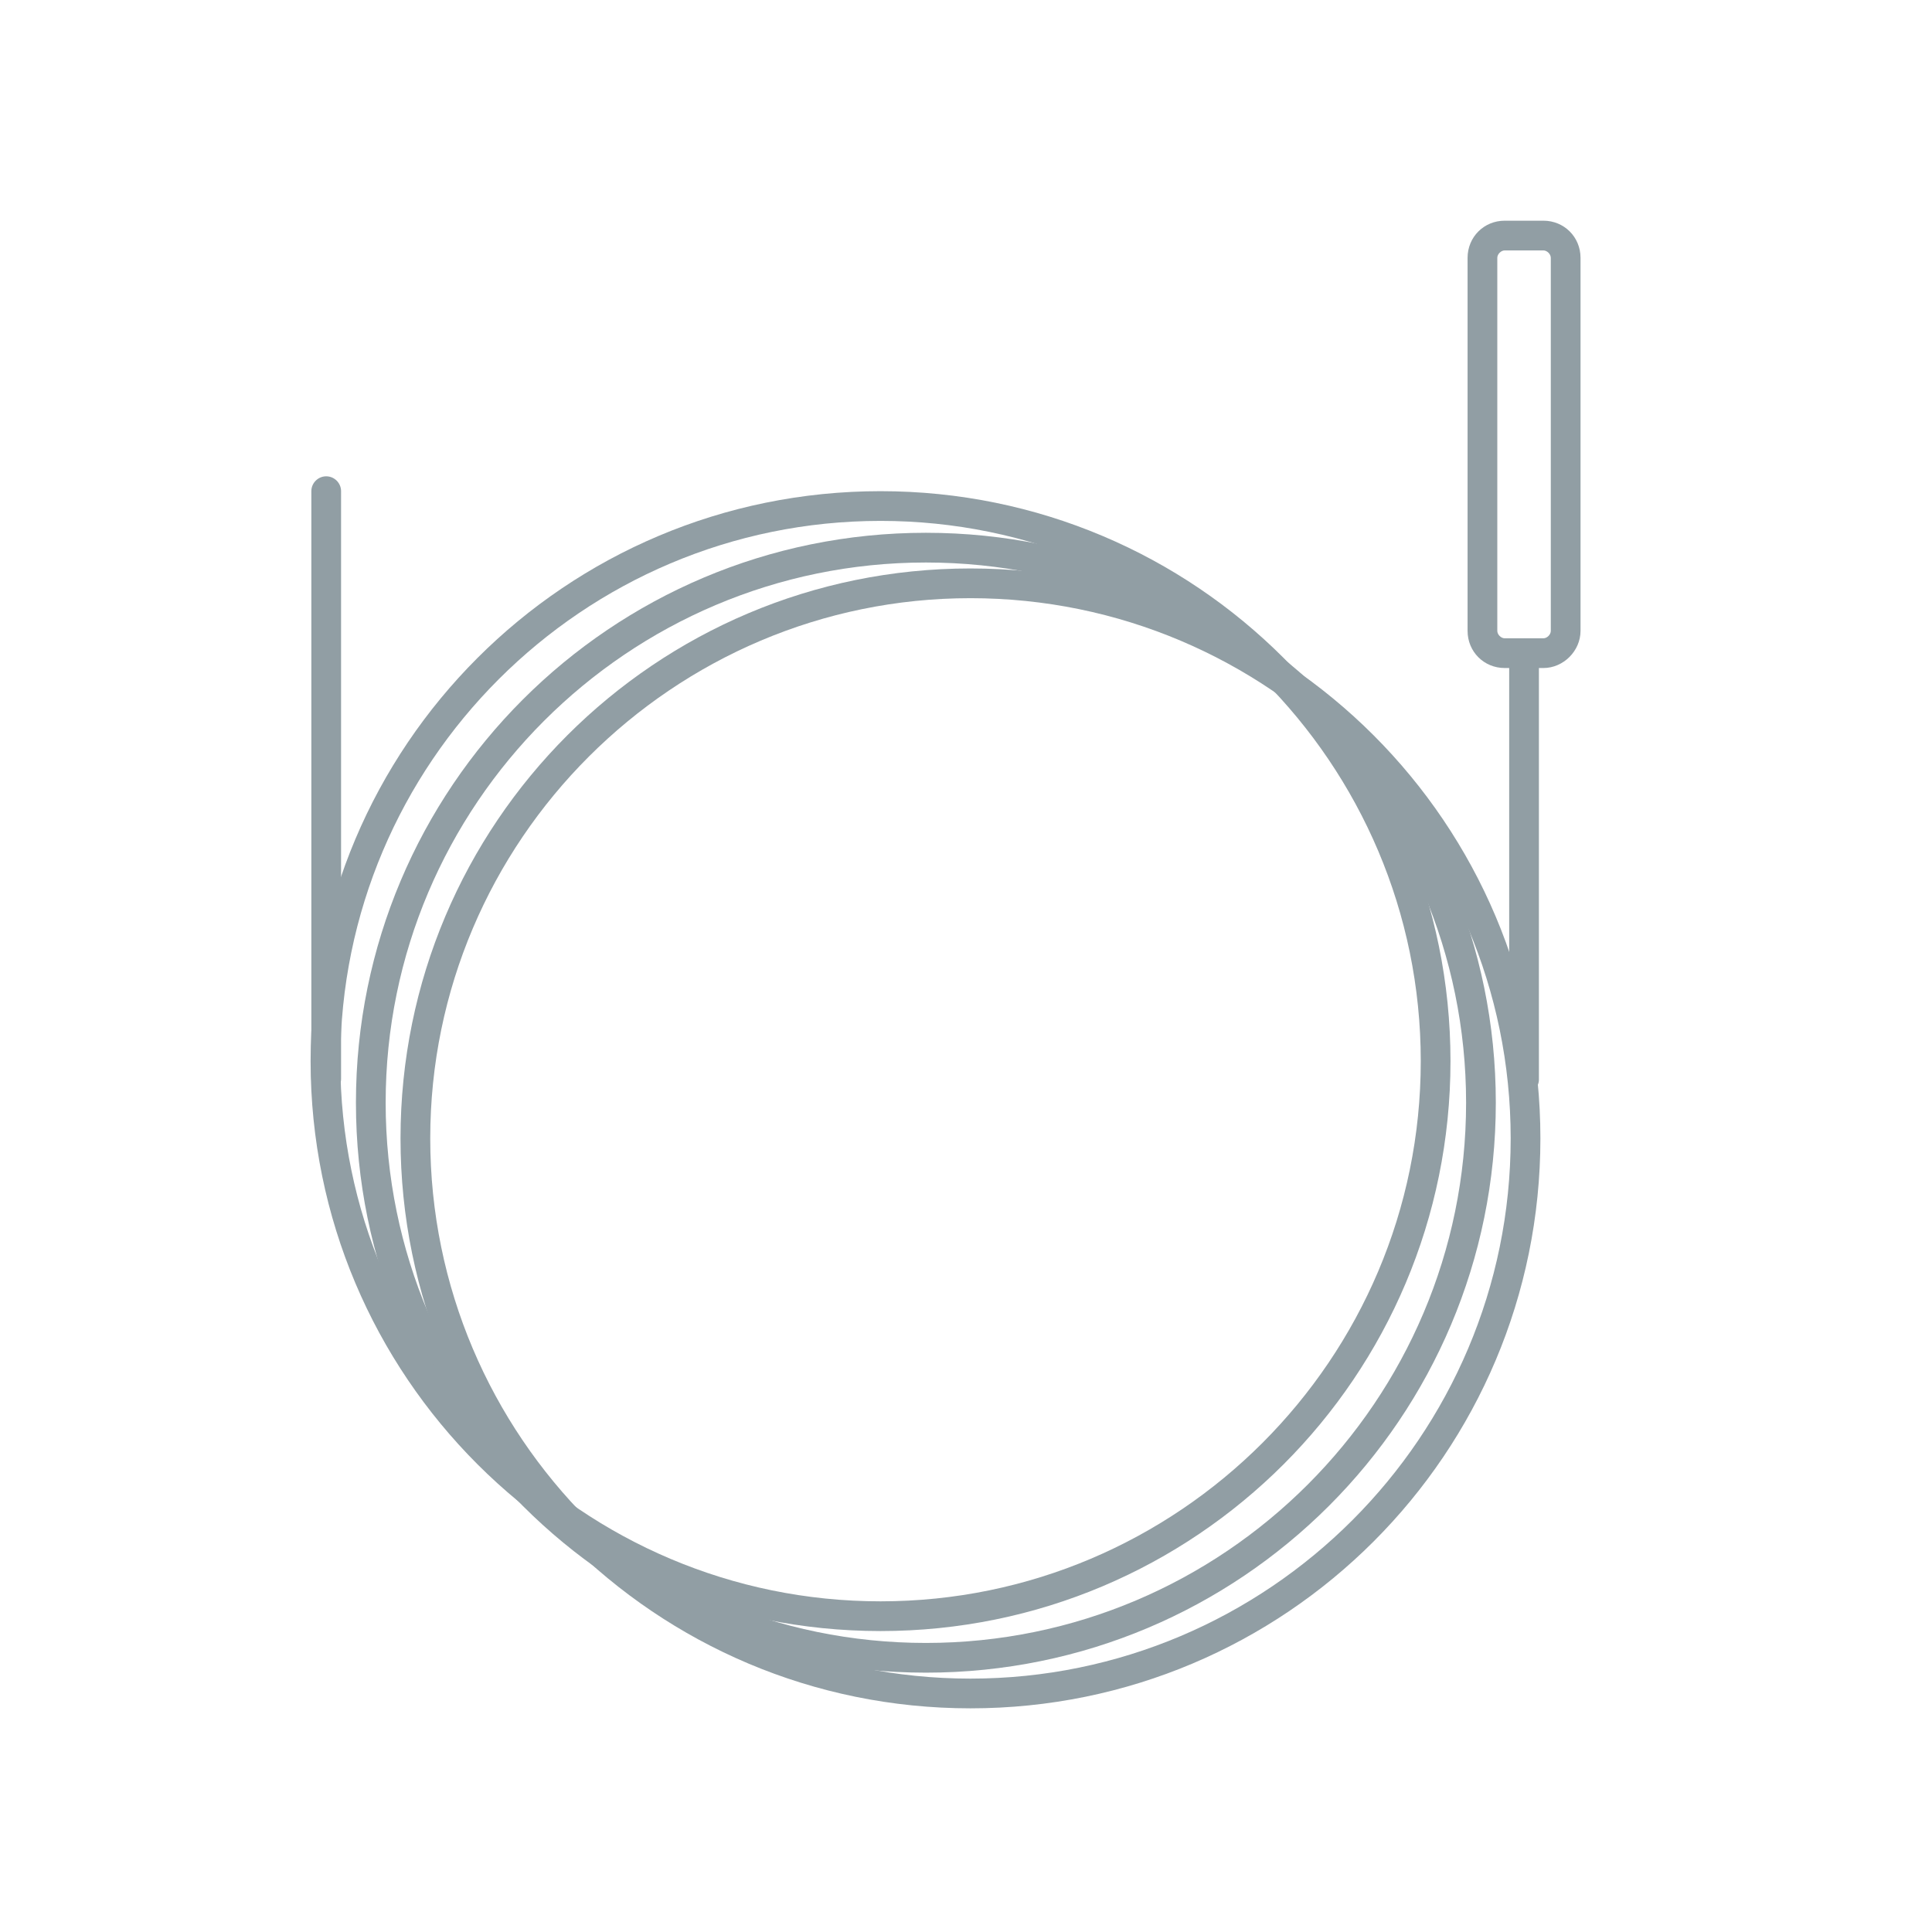<?xml version="1.0" encoding="utf-8"?>
<svg xmlns="http://www.w3.org/2000/svg" xmlns:xlink="http://www.w3.org/1999/xlink" version="1.1" id="Warstwa_1" x="0px" y="0px" viewBox="0 0 260 260" style="enable-background:new 0 0 260 260;" xml:space="preserve" width="180" height="180">
<style type="text/css">
	.st0{fill:#919EA4;}
</style>
<g>
	<g>
		<path class="st0" d="M130.6,80.5c40.1,0,72.7,32.6,72.7,72.7s-32.6,72.7-72.7,72.7s-72.7-32.6-72.7-72.7S90.6,80.5,130.6,80.5     M130.6,76.5c-42.4,0-76.7,34.3-76.7,76.7s34.3,76.7,76.7,76.7s76.7-34.3,76.7-76.7S173,76.5,130.6,76.5L130.6,76.5z"/>
	</g>
	<g>
		<path class="st0" d="M124.6,75.7c40.1,0,72.7,32.6,72.7,72.7s-32.6,72.7-72.7,72.7s-72.7-32.6-72.7-72.7S84.5,75.7,124.6,75.7     M124.6,71.7c-42.4,0-76.7,34.3-76.7,76.7s34.3,76.7,76.7,76.7s76.7-34.3,76.7-76.7S167,71.7,124.6,71.7L124.6,71.7z"/>
	</g>
	<g>
		<path class="st0" d="M118.5,70.1c40.1,0,72.7,32.6,72.7,72.7s-32.6,72.7-72.7,72.7s-72.7-32.6-72.7-72.7S78.4,70.1,118.5,70.1     M118.5,66.1c-42.4,0-76.7,34.3-76.7,76.7s34.3,76.7,76.7,76.7s76.7-34.3,76.7-76.7S160.9,66.1,118.5,66.1L118.5,66.1z"/>
	</g>
	<g>
		<path class="st0" d="M43.9,147.2c-1.1,0-2-0.9-2-2V66.1c0-1.1,0.9-2,2-2s2,0.9,2,2v79.1C45.9,146.3,45,147.2,43.9,147.2z"/>
	</g>
	<g>
		<path class="st0" d="M205.1,147.2c-1.1,0-2-0.9-2-2V87.9c0-1.1,0.9-2,2-2s2,0.9,2,2v57.4C207.1,146.3,206.2,147.2,205.1,147.2z"/>
	</g>
	<g>
		<path class="st0" d="M207.7,89.9h-5.2c-2.8,0-5-2.2-5-5V34.7c0-2.8,2.2-5,5-5h5.2c2.8,0,5,2.2,5,5v50.2    C212.7,87.6,210.4,89.9,207.7,89.9z M202.5,33.7c-0.5,0-1,0.5-1,1v50.2c0,0.5,0.5,1,1,1h5.2c0.5,0,1-0.5,1-1V34.7c0-0.5-0.5-1-1-1    H202.5z"/>
	</g>
</g>
</svg>

